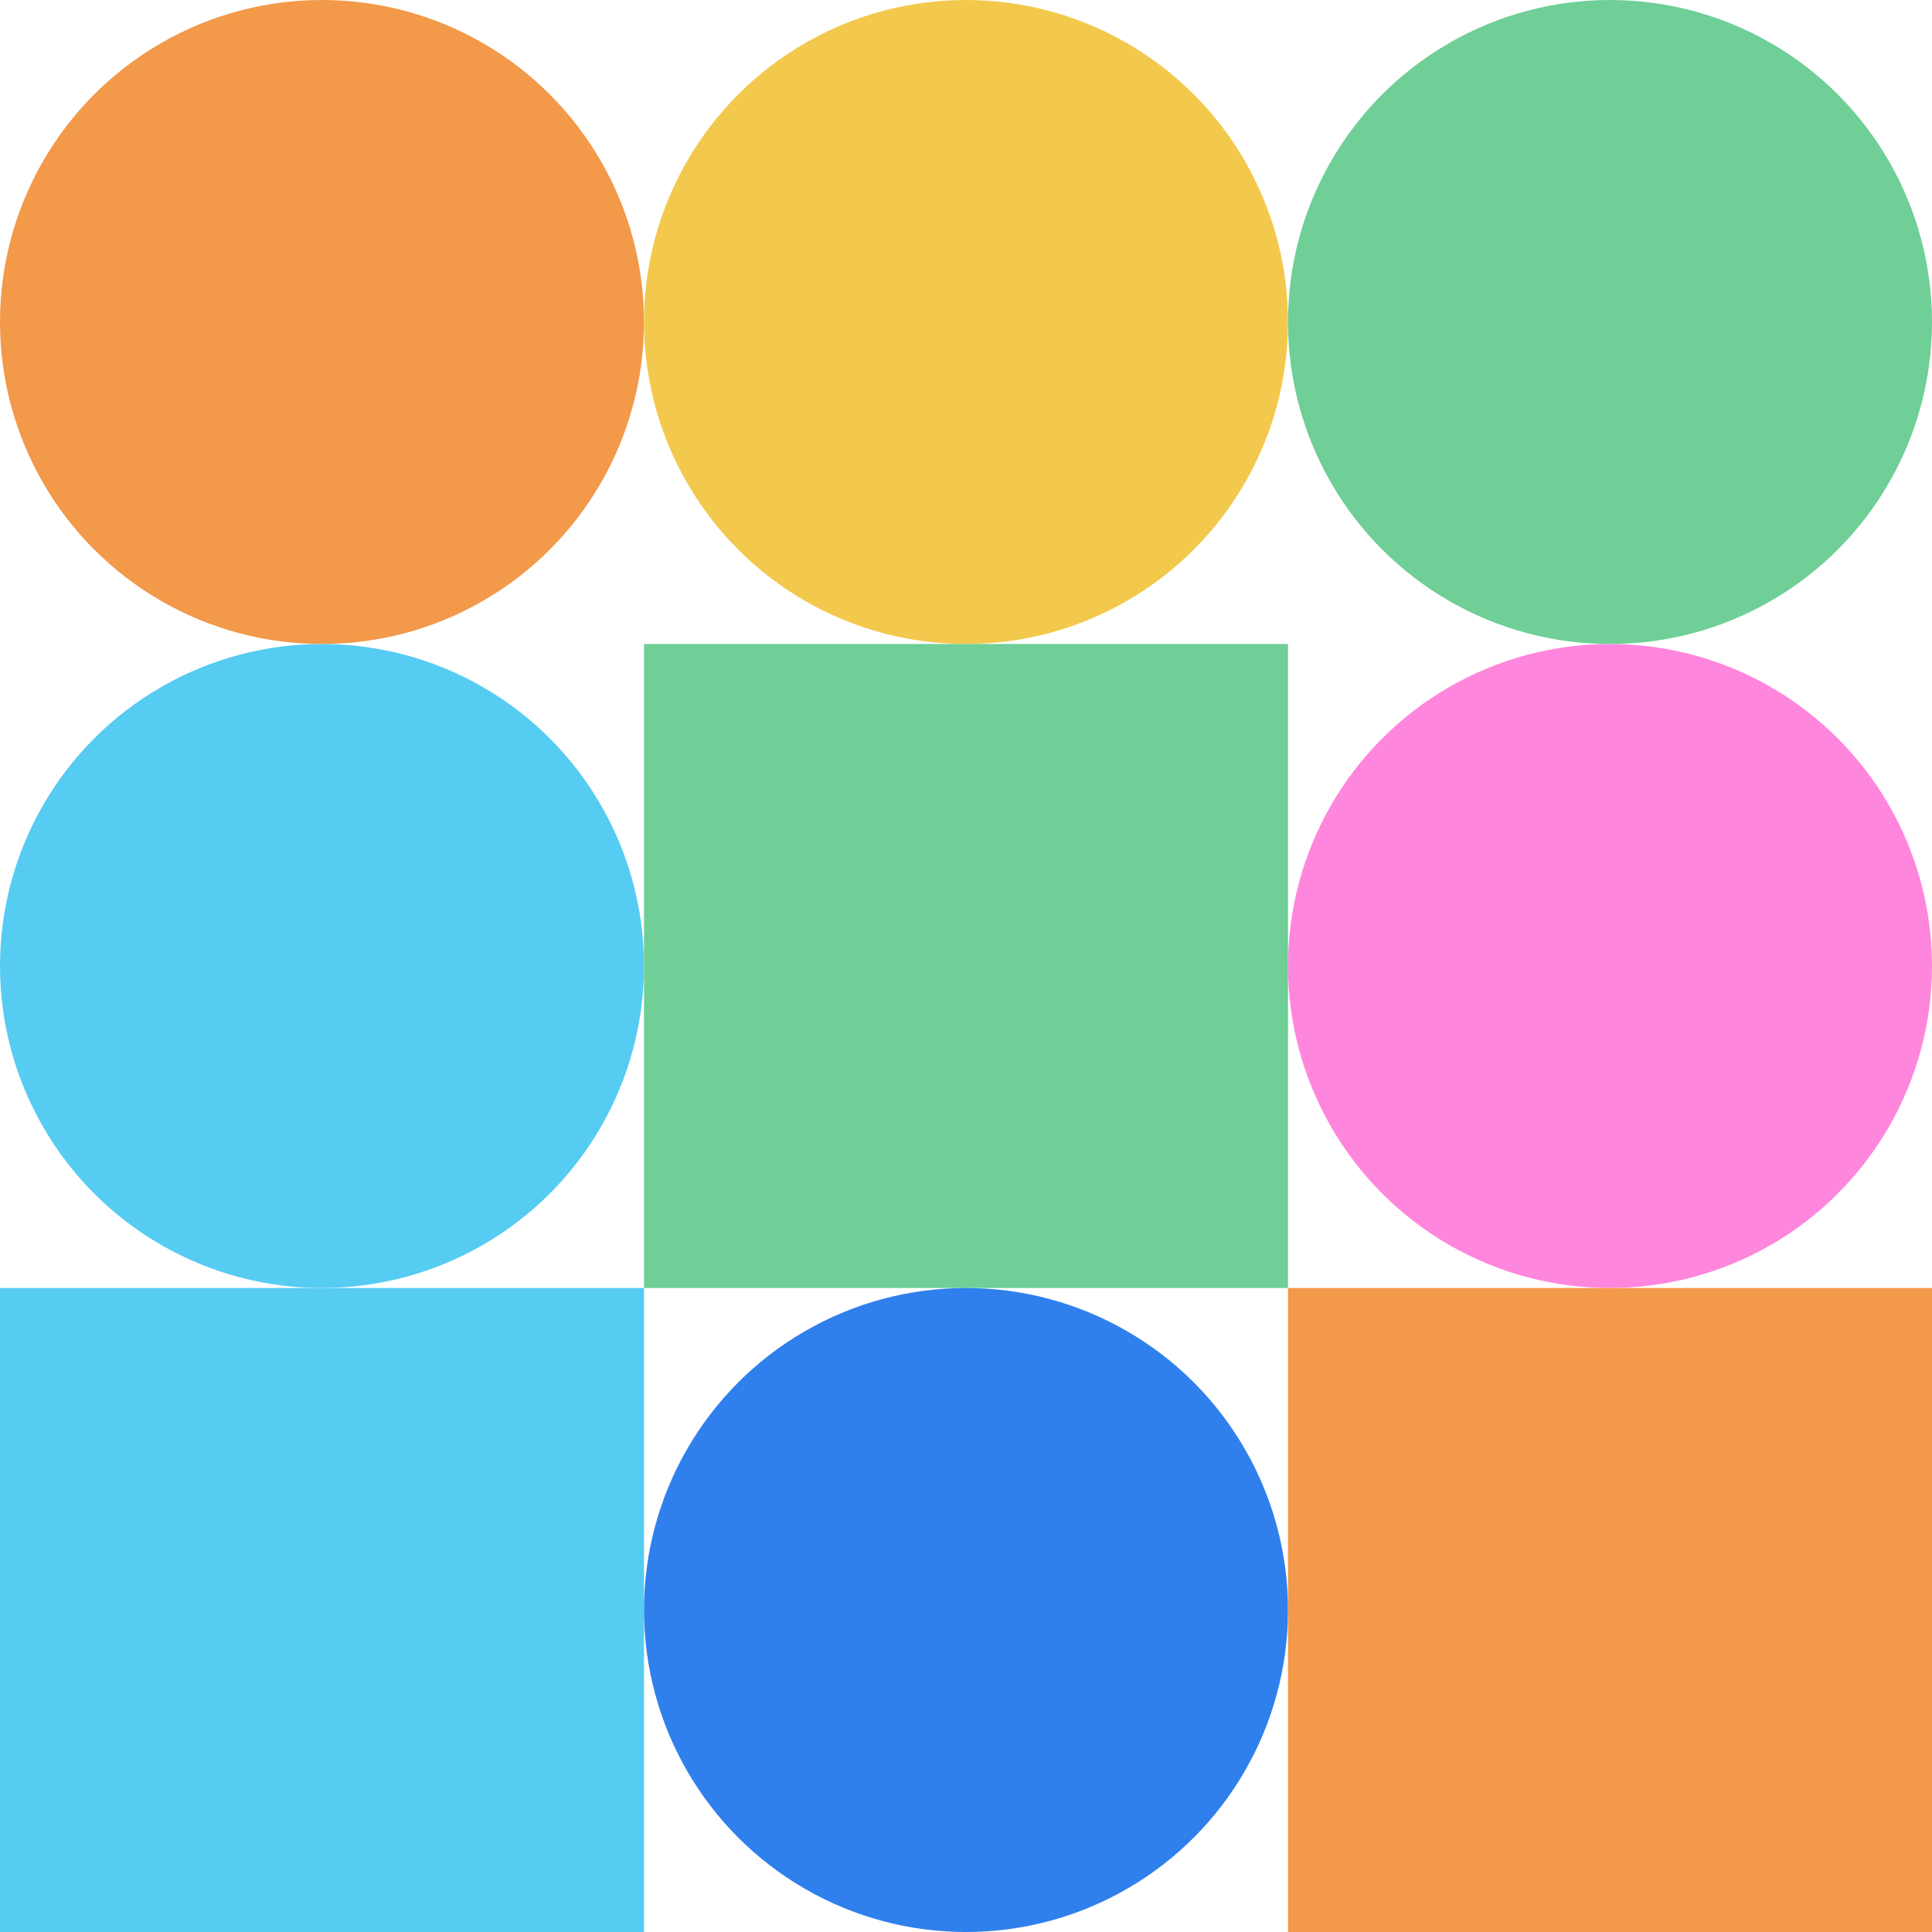 <svg xmlns="http://www.w3.org/2000/svg" viewbox="0 0 900 900" width="900" height="900"><circle fill="#f2994a" cx="150" cy="150" r="150" width="300" height="300" ></circle><circle fill="#f2c94c" cx="450" cy="150" r="150" width="300" height="300" ></circle><circle fill="#6fcf97" cx="750" cy="150" r="150" width="300" height="300" ></circle><circle fill="#56ccf2" cx="150" cy="450" r="150" width="300" height="300" ></circle><rect fill="#6fcf97" x="300" y="300" width="300" height="300" ></rect><circle fill="#ff86dd" cx="750" cy="450" r="150" width="300" height="300" ></circle><rect fill="#56ccf2" x="0" y="600" width="300" height="300" ></rect><circle fill="#2f80ed" cx="450" cy="750" r="150" width="300" height="300" ></circle><rect fill="#f2994a" x="600" y="600" width="300" height="300" ></rect></svg>